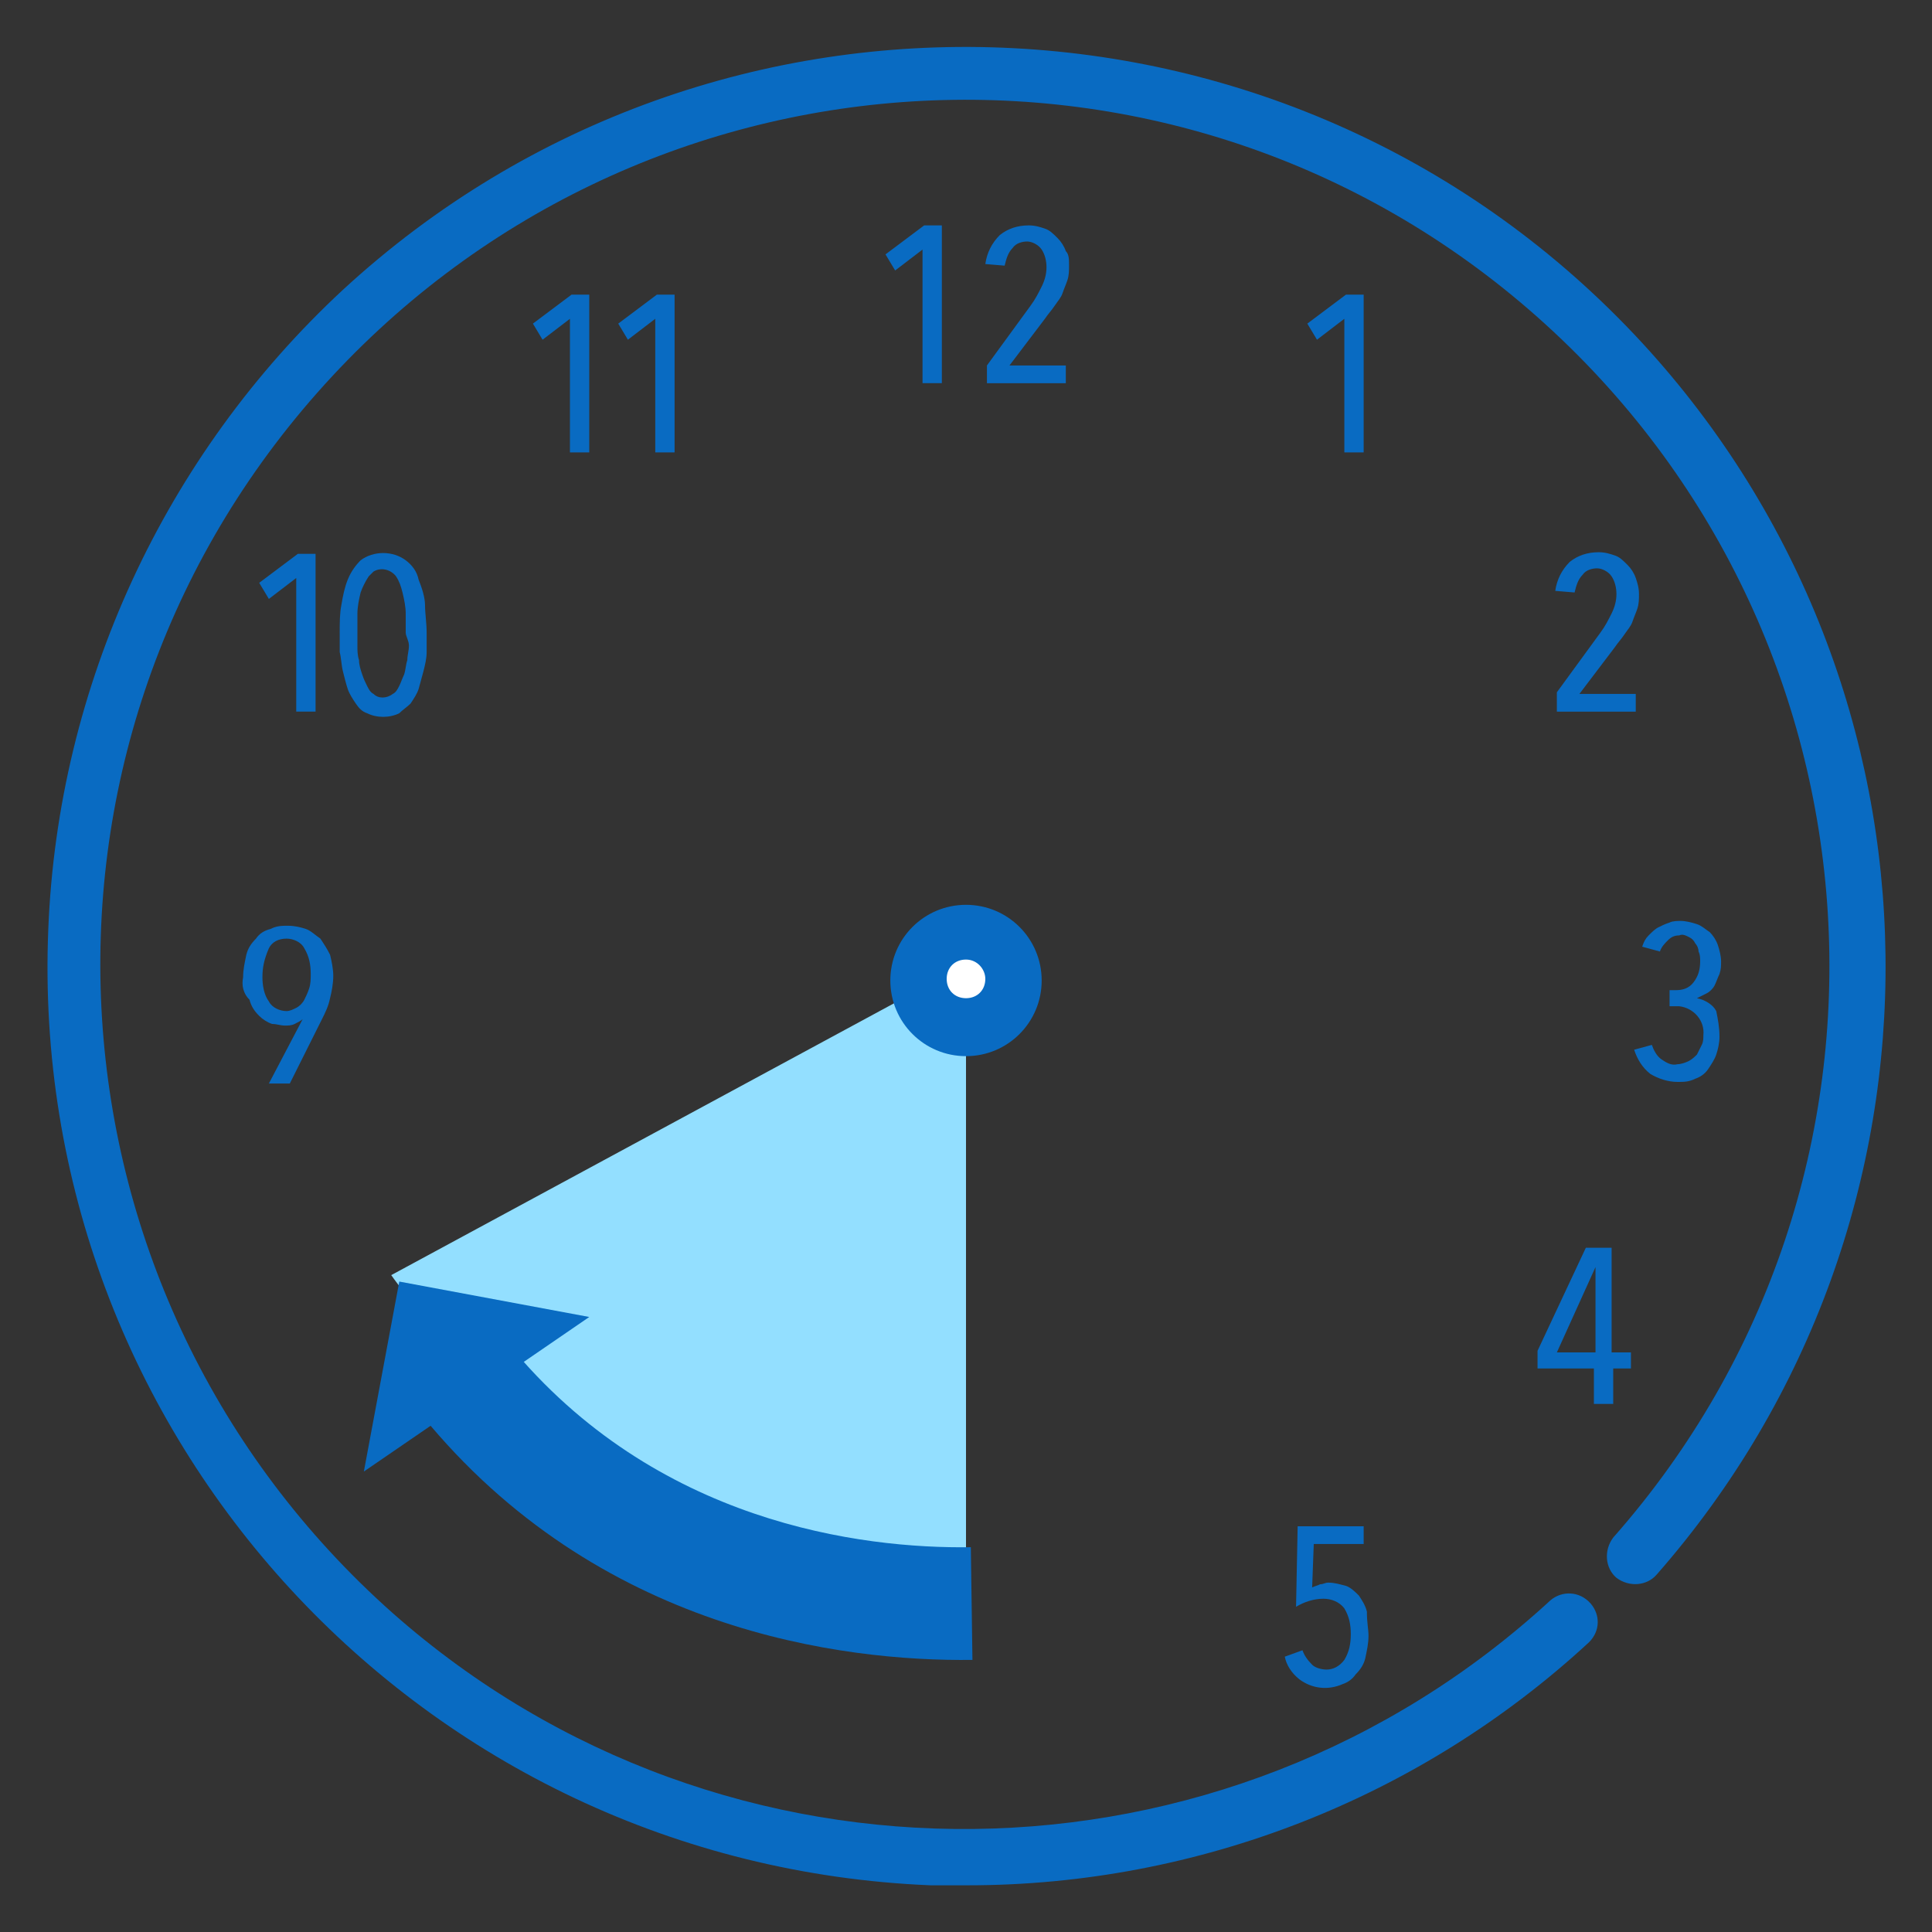 <?xml version="1.0" encoding="utf-8"?>
<!-- Generator: Adobe Illustrator 28.0.0, SVG Export Plug-In . SVG Version: 6.00 Build 0)  -->
<svg version="1.1" id="レイヤー_1" xmlns="http://www.w3.org/2000/svg" xmlns:xlink="http://www.w3.org/1999/xlink" x="0px"
	 y="0px" width="120px" height="120px" viewBox="0 0 120 120" style="enable-background:new 0 0 120 120;" xml:space="preserve">
<rect x="0" y="0" width="120" height="120" fill="#333333" stroke="none"/>
<style type="text/css">
	.st0{clip-path:url(#SVGID_00000102513325329724103940000010533034226743705266_);}
	.st1{fill:#096BC2;}
	.st2{fill:#93DFFF;}
	.st3{fill:#FFFFFF;}
</style>
<g>
	<g>
		<defs>
			<rect id="SVGID_1_" x="2.9" y="2.9" width="114.2" height="114.2"/>
		</defs>
		<clipPath id="SVGID_00000126311372002002339850000015540036035234406305_">
			<use xlink:href="#SVGID_1_"  style="overflow:visible;"/>
		</clipPath>
		<g id="グループ_28" style="clip-path:url(#SVGID_00000126311372002002339850000015540036035234406305_);">
			<path id="パス_88" class="st1" d="M60.1,117.1c-0.8,0-1.6,0-2.3,0C26.2,115.8,1.7,89.2,3,57.7C3.6,42.6,10.2,28.3,21.3,18
				C44.4-3.3,80.6-1.9,102,21.3c19.8,21.5,20.2,54.5,0.9,76.5c-0.6,0.7-1.7,0.8-2.5,0.2c-0.7-0.6-0.8-1.7-0.2-2.5l0,0
				c19.6-22.2,17.5-56.1-4.7-75.8S39.4,2.1,19.7,24.4s-17.5,56.1,4.7,75.8C45,118.4,76.1,118,96.3,99.4c0.7-0.6,1.8-0.6,2.5,0.2
				c0.6,0.7,0.6,1.7-0.1,2.4C88.2,111.7,74.4,117.1,60.1,117.1"/>
			<path id="パス_89" class="st2" d="M60,99.8V59.9L24.3,79.2C24.3,79.2,40.2,102,60,99.8"/>
			<path id="パス_90" class="st1" d="M60.4,103.1c-8.1,0.1-23.3-1.8-34.2-15.2l5.4-4.4c9.1,11.1,21.9,12.7,28.7,12.6L60.4,103.1z"
				/>
			<path id="パス_91" class="st1" d="M22.6,91.4l14-9.6l-11.8-2.2L22.6,91.4z"/>
			<path id="パス_92" class="st1" d="M57.3,23.8v-8.3l-1.7,1.3l-0.6-1l2.4-1.8h1.1v9.8H57.3z"/>
			<path id="パス_93" class="st1" d="M66.4,16.5c0,0.3,0,0.6-0.1,0.9s-0.2,0.5-0.3,0.8c-0.1,0.3-0.3,0.5-0.5,0.8s-0.4,0.5-0.6,0.8
				l-2.2,2.9h3.5v1.1h-4.9v-1.1L64,19c0.3-0.4,0.5-0.8,0.7-1.2c0.2-0.4,0.3-0.8,0.3-1.2c0-0.4-0.1-0.8-0.3-1.1
				c-0.2-0.3-0.6-0.5-0.9-0.5c-0.3,0-0.7,0.1-0.9,0.4c-0.3,0.3-0.4,0.7-0.5,1.1l-1.2-0.1c0.1-0.7,0.4-1.3,0.9-1.8
				c0.5-0.4,1.1-0.6,1.8-0.6c0.4,0,0.7,0.1,1,0.2c0.3,0.1,0.5,0.3,0.8,0.6c0.2,0.2,0.4,0.5,0.5,0.8C66.4,15.8,66.4,16.1,66.4,16.5"
				/>
			<path id="パス_94" class="st1" d="M15.1,60.7c0-0.5,0.1-0.9,0.2-1.4c0.1-0.4,0.3-0.7,0.6-1c0.2-0.3,0.5-0.5,0.9-0.6
				c0.4-0.2,0.7-0.2,1.1-0.2s0.8,0.1,1.1,0.2c0.3,0.1,0.6,0.4,0.9,0.6c0.2,0.3,0.4,0.6,0.6,1c0.1,0.4,0.2,0.9,0.2,1.3
				c0,0.5-0.1,1-0.2,1.4c-0.1,0.5-0.3,0.9-0.5,1.3l-2,4h-1.3l2.1-4l0,0c-0.1,0.1-0.3,0.2-0.5,0.3s-0.4,0.1-0.6,0.1
				c-0.3,0-0.5-0.1-0.8-0.1c-0.3-0.1-0.6-0.3-0.8-0.5c-0.3-0.3-0.5-0.6-0.6-1C15.1,61.7,15,61.2,15.1,60.7 M16.3,60.7
				c0,0.5,0.1,1.1,0.4,1.5c0.2,0.4,0.7,0.6,1.1,0.6c0.2,0,0.4-0.1,0.6-0.2c0.2-0.1,0.4-0.3,0.5-0.5s0.2-0.4,0.3-0.7
				c0.1-0.3,0.1-0.6,0.1-0.9c0-0.6-0.1-1.1-0.4-1.6c-0.2-0.4-0.7-0.6-1.1-0.6c-0.5,0-0.9,0.2-1.1,0.6C16.4,59.6,16.3,60.1,16.3,60.7
				"/>
			<path id="パス_95" class="st1" d="M106.8,64.4c0,0.4-0.1,0.8-0.2,1.1c-0.1,0.3-0.3,0.6-0.5,0.9s-0.5,0.5-0.8,0.6
				c-0.4,0.2-0.7,0.2-1.1,0.2c-0.6,0-1.2-0.2-1.7-0.5c-0.5-0.4-0.8-0.9-1-1.5l1.1-0.3c0.1,0.3,0.3,0.7,0.6,0.9
				c0.3,0.2,0.6,0.4,1,0.3c0.2,0,0.5-0.1,0.7-0.2s0.4-0.3,0.5-0.4c0.1-0.2,0.2-0.4,0.3-0.6c0.1-0.2,0.1-0.4,0.1-0.6
				c0.1-0.9-0.6-1.7-1.5-1.8c-0.1,0-0.2,0-0.3,0h-0.3v-1h0.4c0.4,0,0.8-0.1,1.1-0.5c0.3-0.4,0.4-0.8,0.4-1.3c0-0.2,0-0.4-0.1-0.6
				c0-0.2-0.1-0.4-0.2-0.5c-0.1-0.2-0.2-0.3-0.4-0.4c-0.2-0.1-0.4-0.2-0.6-0.1c-0.3,0-0.5,0.1-0.7,0.3s-0.4,0.4-0.5,0.7l-1.1-0.3
				c0.1-0.3,0.2-0.5,0.4-0.7c0.2-0.2,0.4-0.4,0.6-0.5s0.4-0.2,0.7-0.3c0.2-0.1,0.5-0.1,0.7-0.1c0.3,0,0.7,0.1,1,0.2
				c0.3,0.1,0.5,0.3,0.8,0.5c0.2,0.2,0.4,0.5,0.5,0.8s0.2,0.7,0.2,1s0,0.5-0.1,0.8c-0.1,0.2-0.2,0.5-0.3,0.7
				c-0.1,0.2-0.3,0.4-0.5,0.5s-0.4,0.2-0.6,0.3l0,0c0.5,0.1,1,0.4,1.2,0.8C106.7,63.3,106.8,63.8,106.8,64.4"/>
			<path id="パス_96" class="st1" d="M100.2,85v2.2H99V85h-3.5v-1.1l3-6.4h1.6V84h1.2v1H100.2z M99.1,78.7L99.1,78.7L96.7,84h2.4
				V78.7z"/>
			<path id="パス_97" class="st1" d="M85,101.6c0,0.5-0.1,0.9-0.2,1.4c-0.1,0.4-0.3,0.7-0.6,1c-0.2,0.3-0.5,0.5-0.8,0.6
				c-0.9,0.4-1.9,0.3-2.7-0.3c-0.5-0.4-0.8-0.9-0.9-1.4l1.1-0.4c0.1,0.3,0.3,0.6,0.6,0.9c0.2,0.2,0.6,0.3,0.9,0.3
				c0.4,0,0.8-0.2,1.1-0.6c0.3-0.5,0.4-1,0.4-1.6s-0.1-1.1-0.4-1.6c-0.3-0.4-0.8-0.6-1.3-0.6c-0.6,0-1.2,0.2-1.7,0.5l0.1-5h4.1v1.1
				h-3.1l-0.1,2.7c0.2-0.1,0.3-0.1,0.5-0.2c0.2,0,0.3-0.1,0.5-0.1c0.4,0,0.7,0.1,1.1,0.2c0.3,0.1,0.6,0.4,0.8,0.6
				c0.2,0.3,0.4,0.6,0.5,1C84.9,100.8,85,101.2,85,101.6"/>
			<path id="パス_98" class="st1" d="M35.4,28.1v-8.3l-1.7,1.3l-0.6-1l2.4-1.8h1.1v9.8L35.4,28.1z"/>
			<path id="パス_99" class="st1" d="M40.7,28.1v-8.3L39,21.1l-0.6-1l2.4-1.8h1.1v9.8L40.7,28.1z"/>
			<path id="パス_100" class="st1" d="M18.4,44.2v-8.3l-1.7,1.3l-0.6-1l2.4-1.8h1.1v9.8H18.4z"/>
			<path id="パス_101" class="st1" d="M26.5,39.3c0,0.4,0,0.8,0,1.2s-0.1,0.8-0.2,1.2s-0.2,0.7-0.3,1.1c-0.1,0.3-0.3,0.6-0.5,0.9
				c-0.2,0.2-0.5,0.4-0.7,0.6c-0.6,0.3-1.4,0.3-2,0c-0.3-0.1-0.5-0.3-0.7-0.6s-0.4-0.6-0.5-0.9c-0.1-0.3-0.2-0.7-0.3-1.1
				c-0.1-0.4-0.1-0.8-0.2-1.2c0-0.4,0-0.8,0-1.2c0-0.6,0-1.2,0.1-1.7c0.1-0.6,0.2-1.1,0.4-1.6c0.2-0.5,0.5-0.9,0.8-1.2
				c0.8-0.6,2-0.6,2.8,0c0.4,0.3,0.7,0.7,0.8,1.2c0.2,0.5,0.4,1.1,0.4,1.6C26.4,38.1,26.5,38.7,26.5,39.3 M25.2,39.3
				c0-0.3,0-0.7,0-1.2c0-0.4-0.1-0.9-0.2-1.3c-0.1-0.4-0.2-0.7-0.4-1c-0.3-0.4-0.9-0.6-1.4-0.3c-0.1,0.1-0.2,0.2-0.3,0.3
				c-0.2,0.3-0.4,0.7-0.5,1c-0.1,0.4-0.2,0.9-0.2,1.3c0,0.5,0,0.9,0,1.2c0,0.2,0,0.5,0,0.8s0,0.6,0.1,0.9c0,0.3,0.1,0.6,0.2,0.9
				c0.1,0.3,0.2,0.5,0.3,0.7c0.1,0.2,0.2,0.4,0.4,0.5c0.3,0.3,0.8,0.3,1.2,0c0.2-0.1,0.3-0.3,0.4-0.5s0.2-0.5,0.3-0.7
				c0.1-0.3,0.1-0.6,0.2-0.9c0-0.3,0.1-0.6,0.1-0.9S25.2,39.5,25.2,39.3"/>
			<path id="パス_102" class="st1" d="M83.5,28.1v-8.3l-1.7,1.3l-0.6-1l2.4-1.8h1.1v9.8L83.5,28.1z"/>
			<path id="パス_103" class="st1" d="M101.8,36.9c0,0.3,0,0.6-0.1,0.9c-0.1,0.3-0.2,0.5-0.3,0.8c-0.1,0.3-0.3,0.5-0.5,0.8
				s-0.4,0.5-0.6,0.8l-2.2,2.9h3.5v1.1h-4.9V43l2.7-3.7c0.3-0.4,0.5-0.8,0.7-1.2s0.3-0.8,0.3-1.2s-0.1-0.8-0.3-1.1
				c-0.2-0.3-0.6-0.5-0.9-0.5s-0.7,0.1-0.9,0.4c-0.3,0.3-0.4,0.7-0.5,1.1l-1.2-0.1c0.1-0.7,0.4-1.3,0.9-1.8c0.5-0.4,1.1-0.6,1.8-0.6
				c0.4,0,0.7,0.1,1,0.2c0.3,0.1,0.5,0.3,0.8,0.6c0.2,0.2,0.4,0.5,0.5,0.8C101.7,36.2,101.8,36.5,101.8,36.9"/>
			<path id="パス_104" class="st3" d="M57,60.9c0,1.6,1.3,3,3,3c1.6,0,3-1.3,3-3s-1.3-3-3-3C58.4,57.9,57,59.2,57,60.9L57,60.9"/>
			<path id="パス_105" class="st1" d="M60,65.6c-2.6,0-4.7-2.1-4.7-4.7s2.1-4.7,4.7-4.7c2.6,0,4.7,2.1,4.7,4.7l0,0
				C64.7,63.5,62.6,65.6,60,65.6 M60,59.6c-0.7,0-1.2,0.5-1.2,1.2S59.3,62,60,62s1.2-0.5,1.2-1.2l0,0C61.2,60.2,60.7,59.6,60,59.6"
				/>
		</g>
	</g>
</g>
</svg>
